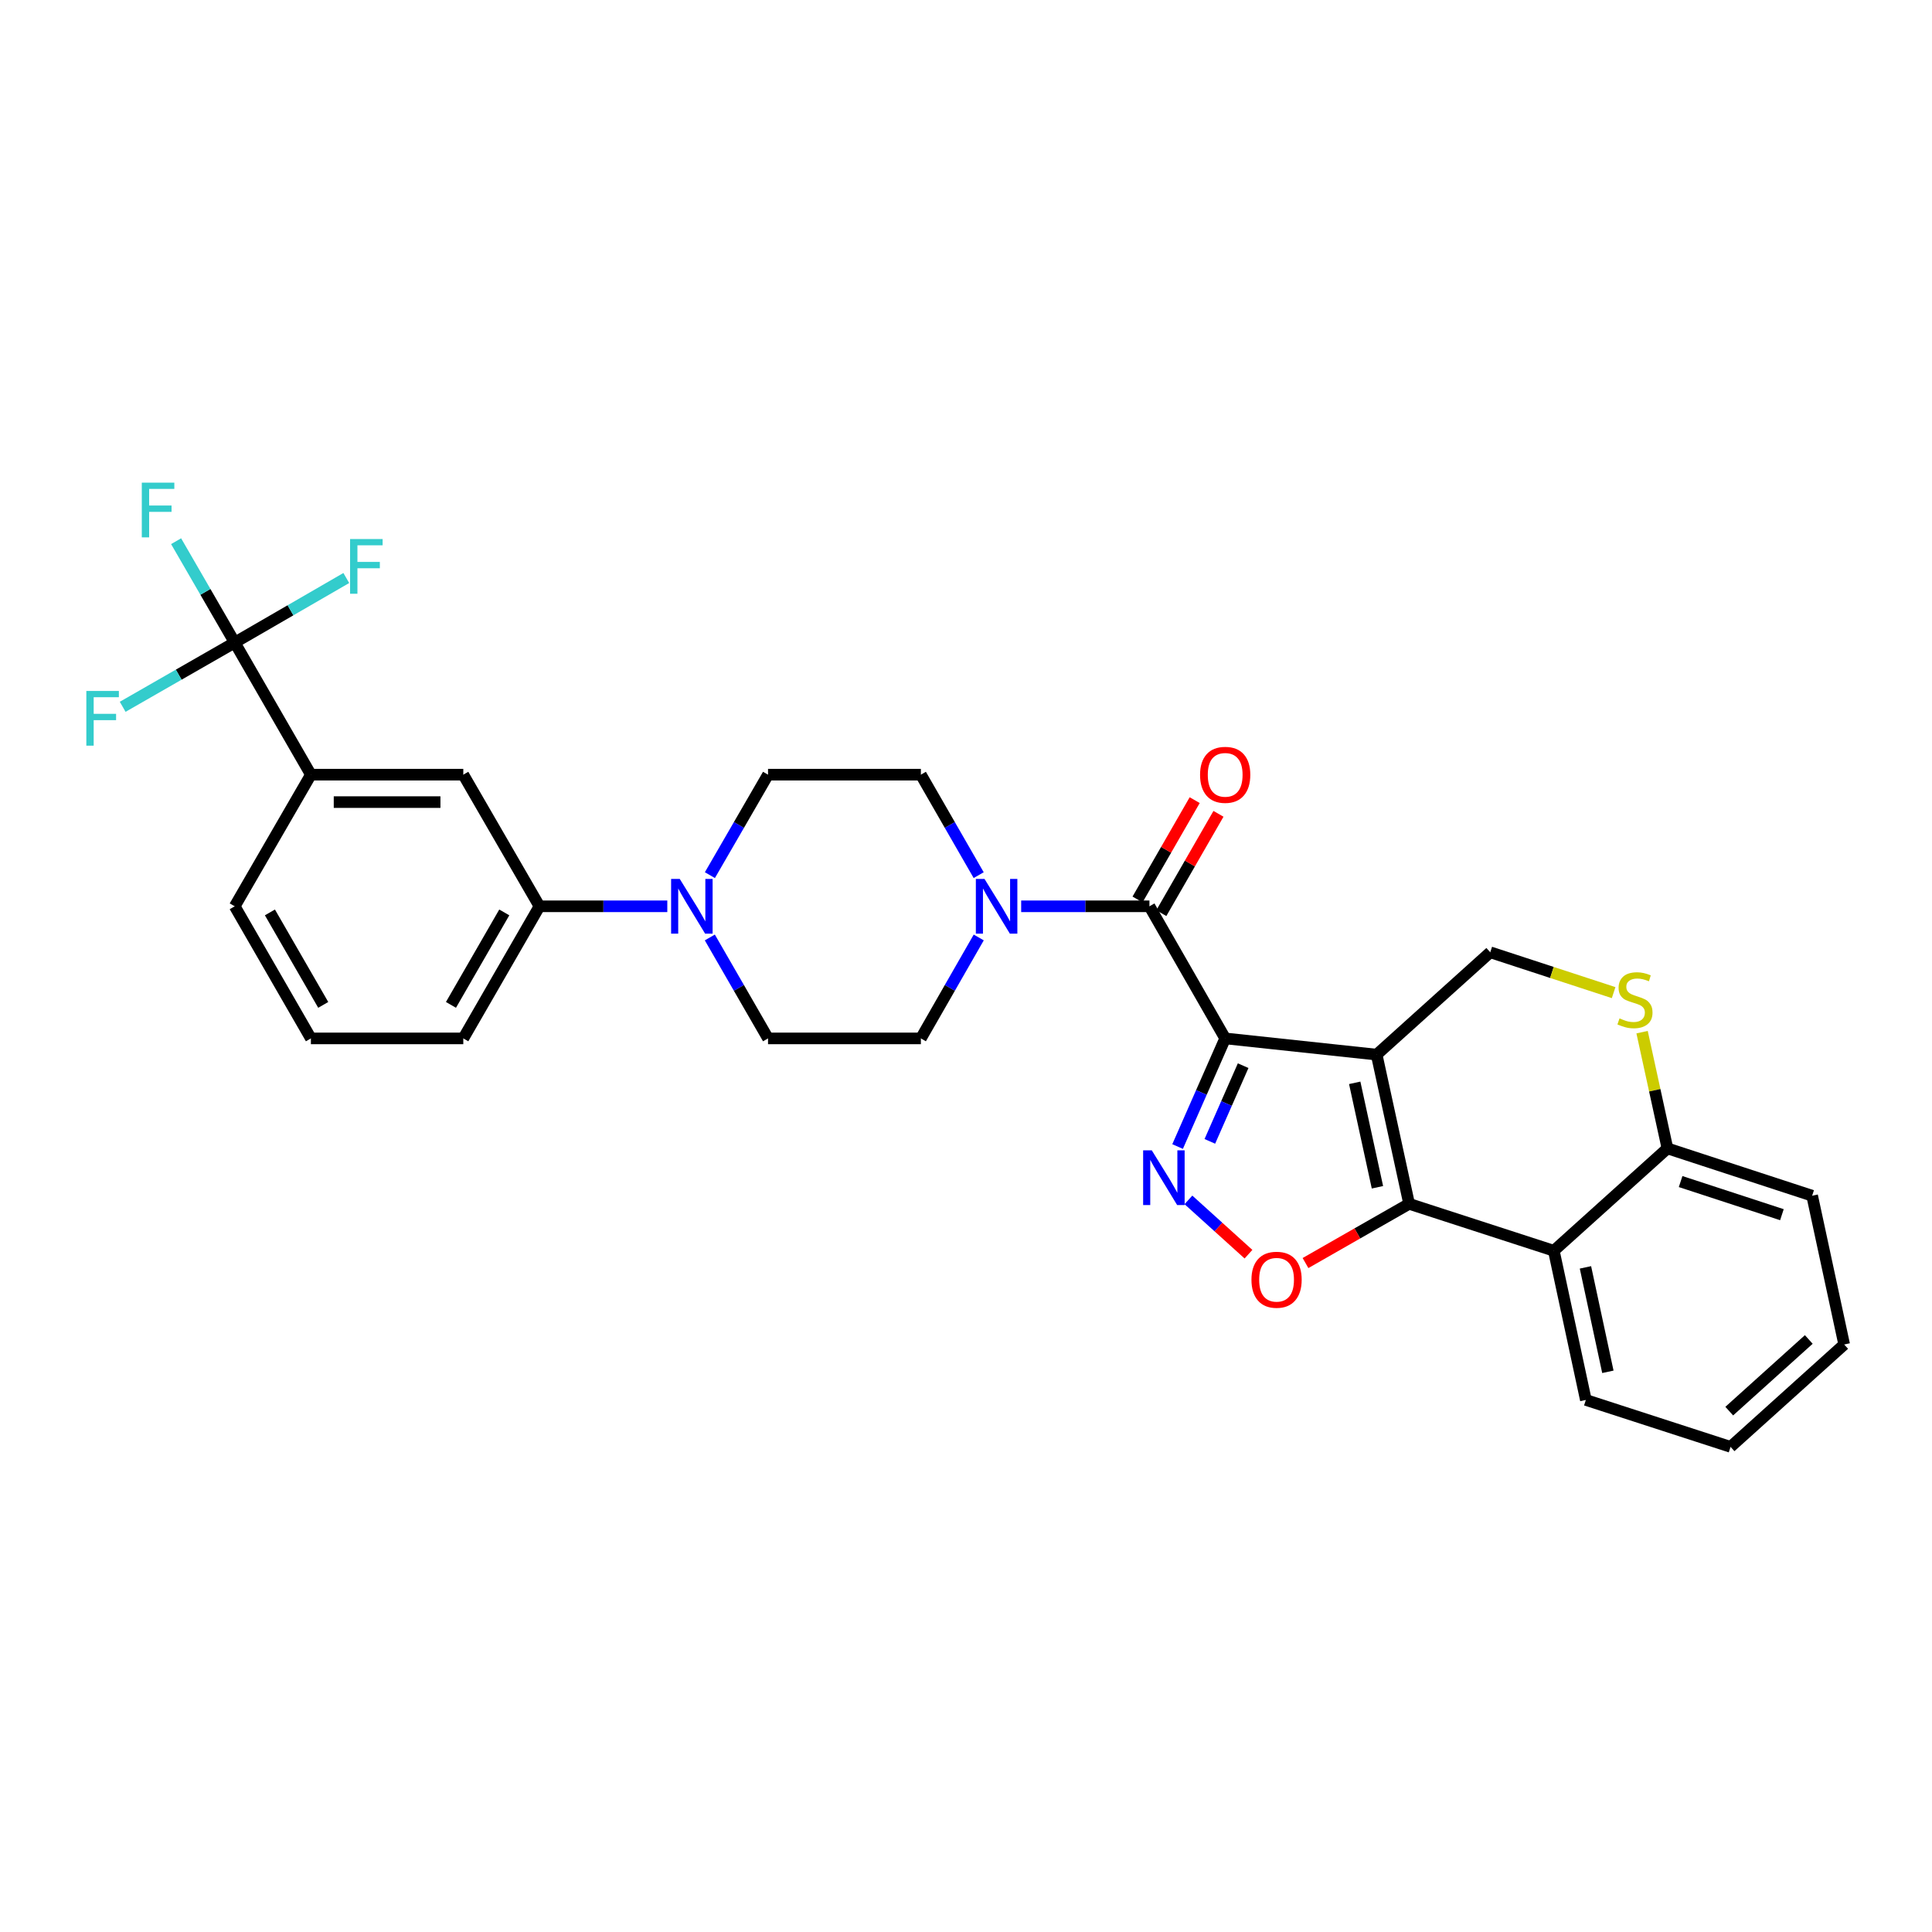 <?xml version='1.0' encoding='iso-8859-1'?>
<svg version='1.1' baseProfile='full'
              xmlns='http://www.w3.org/2000/svg'
                      xmlns:rdkit='http://www.rdkit.org/xml'
                      xmlns:xlink='http://www.w3.org/1999/xlink'
                  xml:space='preserve'
width='1000px' height='1000px' viewBox='0 0 1000 1000'>
<!-- END OF HEADER -->
<rect style='opacity:1.0;fill:#FFFFFF;stroke:none' width='1000' height='1000' x='0' y='0'> </rect>
<path class='bond-0' d='M 634.151,537.477 L 712.554,545.87' style='fill:none;fill-rule:evenodd;stroke:#000000;stroke-width:6px;stroke-linecap:butt;stroke-linejoin:miter;stroke-opacity:1' />
<path class='bond-2' d='M 634.151,537.477 L 621.836,565.462' style='fill:none;fill-rule:evenodd;stroke:#000000;stroke-width:6px;stroke-linecap:butt;stroke-linejoin:miter;stroke-opacity:1' />
<path class='bond-2' d='M 621.836,565.462 L 609.521,593.447' style='fill:none;fill-rule:evenodd;stroke:#0000FF;stroke-width:6px;stroke-linecap:butt;stroke-linejoin:miter;stroke-opacity:1' />
<path class='bond-2' d='M 643.453,551.591 L 634.833,571.181' style='fill:none;fill-rule:evenodd;stroke:#000000;stroke-width:6px;stroke-linecap:butt;stroke-linejoin:miter;stroke-opacity:1' />
<path class='bond-2' d='M 634.833,571.181 L 626.212,590.771' style='fill:none;fill-rule:evenodd;stroke:#0000FF;stroke-width:6px;stroke-linecap:butt;stroke-linejoin:miter;stroke-opacity:1' />
<path class='bond-3' d='M 634.151,537.477 L 594.946,469.1' style='fill:none;fill-rule:evenodd;stroke:#000000;stroke-width:6px;stroke-linecap:butt;stroke-linejoin:miter;stroke-opacity:1' />
<path class='bond-1' d='M 712.554,545.87 L 729.356,623.097' style='fill:none;fill-rule:evenodd;stroke:#000000;stroke-width:6px;stroke-linecap:butt;stroke-linejoin:miter;stroke-opacity:1' />
<path class='bond-1' d='M 701.199,560.473 L 712.961,614.532' style='fill:none;fill-rule:evenodd;stroke:#000000;stroke-width:6px;stroke-linecap:butt;stroke-linejoin:miter;stroke-opacity:1' />
<path class='bond-9' d='M 712.554,545.87 L 771.354,492.899' style='fill:none;fill-rule:evenodd;stroke:#000000;stroke-width:6px;stroke-linecap:butt;stroke-linejoin:miter;stroke-opacity:1' />
<path class='bond-5' d='M 729.356,623.097 L 804.256,647.386' style='fill:none;fill-rule:evenodd;stroke:#000000;stroke-width:6px;stroke-linecap:butt;stroke-linejoin:miter;stroke-opacity:1' />
<path class='bond-30' d='M 729.356,623.097 L 702.541,638.424' style='fill:none;fill-rule:evenodd;stroke:#000000;stroke-width:6px;stroke-linecap:butt;stroke-linejoin:miter;stroke-opacity:1' />
<path class='bond-30' d='M 702.541,638.424 L 675.726,653.751' style='fill:none;fill-rule:evenodd;stroke:#FF0000;stroke-width:6px;stroke-linecap:butt;stroke-linejoin:miter;stroke-opacity:1' />
<path class='bond-4' d='M 615.13,621.064 L 630.671,635.115' style='fill:none;fill-rule:evenodd;stroke:#0000FF;stroke-width:6px;stroke-linecap:butt;stroke-linejoin:miter;stroke-opacity:1' />
<path class='bond-4' d='M 630.671,635.115 L 646.213,649.167' style='fill:none;fill-rule:evenodd;stroke:#FF0000;stroke-width:6px;stroke-linecap:butt;stroke-linejoin:miter;stroke-opacity:1' />
<path class='bond-6' d='M 594.946,469.1 L 561.752,469.1' style='fill:none;fill-rule:evenodd;stroke:#000000;stroke-width:6px;stroke-linecap:butt;stroke-linejoin:miter;stroke-opacity:1' />
<path class='bond-6' d='M 561.752,469.1 L 528.559,469.1' style='fill:none;fill-rule:evenodd;stroke:#0000FF;stroke-width:6px;stroke-linecap:butt;stroke-linejoin:miter;stroke-opacity:1' />
<path class='bond-15' d='M 601.099,472.641 L 615.89,446.938' style='fill:none;fill-rule:evenodd;stroke:#000000;stroke-width:6px;stroke-linecap:butt;stroke-linejoin:miter;stroke-opacity:1' />
<path class='bond-15' d='M 615.89,446.938 L 630.68,421.234' style='fill:none;fill-rule:evenodd;stroke:#FF0000;stroke-width:6px;stroke-linecap:butt;stroke-linejoin:miter;stroke-opacity:1' />
<path class='bond-15' d='M 588.792,465.559 L 603.583,439.856' style='fill:none;fill-rule:evenodd;stroke:#000000;stroke-width:6px;stroke-linecap:butt;stroke-linejoin:miter;stroke-opacity:1' />
<path class='bond-15' d='M 603.583,439.856 L 618.373,414.153' style='fill:none;fill-rule:evenodd;stroke:#FF0000;stroke-width:6px;stroke-linecap:butt;stroke-linejoin:miter;stroke-opacity:1' />
<path class='bond-23' d='M 804.256,647.386 L 820.837,724.613' style='fill:none;fill-rule:evenodd;stroke:#000000;stroke-width:6px;stroke-linecap:butt;stroke-linejoin:miter;stroke-opacity:1' />
<path class='bond-23' d='M 820.626,655.989 L 832.233,710.048' style='fill:none;fill-rule:evenodd;stroke:#000000;stroke-width:6px;stroke-linecap:butt;stroke-linejoin:miter;stroke-opacity:1' />
<path class='bond-32' d='M 804.256,647.386 L 863.064,594.407' style='fill:none;fill-rule:evenodd;stroke:#000000;stroke-width:6px;stroke-linecap:butt;stroke-linejoin:miter;stroke-opacity:1' />
<path class='bond-16' d='M 506.594,485.231 L 491.619,511.354' style='fill:none;fill-rule:evenodd;stroke:#0000FF;stroke-width:6px;stroke-linecap:butt;stroke-linejoin:miter;stroke-opacity:1' />
<path class='bond-16' d='M 491.619,511.354 L 476.644,537.477' style='fill:none;fill-rule:evenodd;stroke:#000000;stroke-width:6px;stroke-linecap:butt;stroke-linejoin:miter;stroke-opacity:1' />
<path class='bond-17' d='M 506.564,452.975 L 491.604,426.972' style='fill:none;fill-rule:evenodd;stroke:#0000FF;stroke-width:6px;stroke-linecap:butt;stroke-linejoin:miter;stroke-opacity:1' />
<path class='bond-17' d='M 491.604,426.972 L 476.644,400.968' style='fill:none;fill-rule:evenodd;stroke:#000000;stroke-width:6px;stroke-linecap:butt;stroke-linejoin:miter;stroke-opacity:1' />
<path class='bond-7' d='M 121.493,332.584 L 160.919,400.968' style='fill:none;fill-rule:evenodd;stroke:#000000;stroke-width:6px;stroke-linecap:butt;stroke-linejoin:miter;stroke-opacity:1' />
<path class='bond-20' d='M 121.493,332.584 L 106.321,306.352' style='fill:none;fill-rule:evenodd;stroke:#000000;stroke-width:6px;stroke-linecap:butt;stroke-linejoin:miter;stroke-opacity:1' />
<path class='bond-20' d='M 106.321,306.352 L 91.15,280.12' style='fill:none;fill-rule:evenodd;stroke:#33CCCC;stroke-width:6px;stroke-linecap:butt;stroke-linejoin:miter;stroke-opacity:1' />
<path class='bond-21' d='M 121.493,332.584 L 150.365,315.88' style='fill:none;fill-rule:evenodd;stroke:#000000;stroke-width:6px;stroke-linecap:butt;stroke-linejoin:miter;stroke-opacity:1' />
<path class='bond-21' d='M 150.365,315.88 L 179.237,299.176' style='fill:none;fill-rule:evenodd;stroke:#33CCCC;stroke-width:6px;stroke-linecap:butt;stroke-linejoin:miter;stroke-opacity:1' />
<path class='bond-22' d='M 121.493,332.584 L 92.496,349.211' style='fill:none;fill-rule:evenodd;stroke:#000000;stroke-width:6px;stroke-linecap:butt;stroke-linejoin:miter;stroke-opacity:1' />
<path class='bond-22' d='M 92.496,349.211 L 63.499,365.839' style='fill:none;fill-rule:evenodd;stroke:#33CCCC;stroke-width:6px;stroke-linecap:butt;stroke-linejoin:miter;stroke-opacity:1' />
<path class='bond-8' d='M 367.438,452.972 L 382.484,426.97' style='fill:none;fill-rule:evenodd;stroke:#0000FF;stroke-width:6px;stroke-linecap:butt;stroke-linejoin:miter;stroke-opacity:1' />
<path class='bond-8' d='M 382.484,426.97 L 397.531,400.968' style='fill:none;fill-rule:evenodd;stroke:#000000;stroke-width:6px;stroke-linecap:butt;stroke-linejoin:miter;stroke-opacity:1' />
<path class='bond-12' d='M 345.393,469.1 L 312.311,469.1' style='fill:none;fill-rule:evenodd;stroke:#0000FF;stroke-width:6px;stroke-linecap:butt;stroke-linejoin:miter;stroke-opacity:1' />
<path class='bond-12' d='M 312.311,469.1 L 279.229,469.1' style='fill:none;fill-rule:evenodd;stroke:#000000;stroke-width:6px;stroke-linecap:butt;stroke-linejoin:miter;stroke-opacity:1' />
<path class='bond-31' d='M 367.407,485.233 L 382.469,511.355' style='fill:none;fill-rule:evenodd;stroke:#0000FF;stroke-width:6px;stroke-linecap:butt;stroke-linejoin:miter;stroke-opacity:1' />
<path class='bond-31' d='M 382.469,511.355 L 397.531,537.477' style='fill:none;fill-rule:evenodd;stroke:#000000;stroke-width:6px;stroke-linecap:butt;stroke-linejoin:miter;stroke-opacity:1' />
<path class='bond-10' d='M 771.354,492.899 L 803.282,503.34' style='fill:none;fill-rule:evenodd;stroke:#000000;stroke-width:6px;stroke-linecap:butt;stroke-linejoin:miter;stroke-opacity:1' />
<path class='bond-10' d='M 803.282,503.34 L 835.211,513.78' style='fill:none;fill-rule:evenodd;stroke:#CCCC00;stroke-width:6px;stroke-linecap:butt;stroke-linejoin:miter;stroke-opacity:1' />
<path class='bond-13' d='M 849.938,534.244 L 856.501,564.325' style='fill:none;fill-rule:evenodd;stroke:#CCCC00;stroke-width:6px;stroke-linecap:butt;stroke-linejoin:miter;stroke-opacity:1' />
<path class='bond-13' d='M 856.501,564.325 L 863.064,594.407' style='fill:none;fill-rule:evenodd;stroke:#000000;stroke-width:6px;stroke-linecap:butt;stroke-linejoin:miter;stroke-opacity:1' />
<path class='bond-11' d='M 160.919,400.968 L 239.803,400.968' style='fill:none;fill-rule:evenodd;stroke:#000000;stroke-width:6px;stroke-linecap:butt;stroke-linejoin:miter;stroke-opacity:1' />
<path class='bond-11' d='M 172.752,415.167 L 227.97,415.167' style='fill:none;fill-rule:evenodd;stroke:#000000;stroke-width:6px;stroke-linecap:butt;stroke-linejoin:miter;stroke-opacity:1' />
<path class='bond-34' d='M 160.919,400.968 L 121.493,469.1' style='fill:none;fill-rule:evenodd;stroke:#000000;stroke-width:6px;stroke-linecap:butt;stroke-linejoin:miter;stroke-opacity:1' />
<path class='bond-14' d='M 279.229,469.1 L 239.803,400.968' style='fill:none;fill-rule:evenodd;stroke:#000000;stroke-width:6px;stroke-linecap:butt;stroke-linejoin:miter;stroke-opacity:1' />
<path class='bond-25' d='M 279.229,469.1 L 239.803,537.477' style='fill:none;fill-rule:evenodd;stroke:#000000;stroke-width:6px;stroke-linecap:butt;stroke-linejoin:miter;stroke-opacity:1' />
<path class='bond-25' d='M 261.014,472.264 L 233.416,520.128' style='fill:none;fill-rule:evenodd;stroke:#000000;stroke-width:6px;stroke-linecap:butt;stroke-linejoin:miter;stroke-opacity:1' />
<path class='bond-27' d='M 863.064,594.407 L 937.964,618.901' style='fill:none;fill-rule:evenodd;stroke:#000000;stroke-width:6px;stroke-linecap:butt;stroke-linejoin:miter;stroke-opacity:1' />
<path class='bond-27' d='M 869.886,611.577 L 922.316,628.722' style='fill:none;fill-rule:evenodd;stroke:#000000;stroke-width:6px;stroke-linecap:butt;stroke-linejoin:miter;stroke-opacity:1' />
<path class='bond-19' d='M 476.644,537.477 L 397.531,537.477' style='fill:none;fill-rule:evenodd;stroke:#000000;stroke-width:6px;stroke-linecap:butt;stroke-linejoin:miter;stroke-opacity:1' />
<path class='bond-18' d='M 476.644,400.968 L 397.531,400.968' style='fill:none;fill-rule:evenodd;stroke:#000000;stroke-width:6px;stroke-linecap:butt;stroke-linejoin:miter;stroke-opacity:1' />
<path class='bond-28' d='M 820.837,724.613 L 895.738,748.893' style='fill:none;fill-rule:evenodd;stroke:#000000;stroke-width:6px;stroke-linecap:butt;stroke-linejoin:miter;stroke-opacity:1' />
<path class='bond-24' d='M 121.493,469.1 L 160.919,537.477' style='fill:none;fill-rule:evenodd;stroke:#000000;stroke-width:6px;stroke-linecap:butt;stroke-linejoin:miter;stroke-opacity:1' />
<path class='bond-24' d='M 139.708,472.264 L 167.306,520.128' style='fill:none;fill-rule:evenodd;stroke:#000000;stroke-width:6px;stroke-linecap:butt;stroke-linejoin:miter;stroke-opacity:1' />
<path class='bond-26' d='M 239.803,537.477 L 160.919,537.477' style='fill:none;fill-rule:evenodd;stroke:#000000;stroke-width:6px;stroke-linecap:butt;stroke-linejoin:miter;stroke-opacity:1' />
<path class='bond-29' d='M 937.964,618.901 L 954.545,695.907' style='fill:none;fill-rule:evenodd;stroke:#000000;stroke-width:6px;stroke-linecap:butt;stroke-linejoin:miter;stroke-opacity:1' />
<path class='bond-33' d='M 895.738,748.893 L 954.545,695.907' style='fill:none;fill-rule:evenodd;stroke:#000000;stroke-width:6px;stroke-linecap:butt;stroke-linejoin:miter;stroke-opacity:1' />
<path class='bond-33' d='M 895.054,730.396 L 936.22,693.306' style='fill:none;fill-rule:evenodd;stroke:#000000;stroke-width:6px;stroke-linecap:butt;stroke-linejoin:miter;stroke-opacity:1' />
<path  class='atom-3' d='M 596.164 595.416
L 605.444 610.416
Q 606.364 611.896, 607.844 614.576
Q 609.324 617.256, 609.404 617.416
L 609.404 595.416
L 613.164 595.416
L 613.164 623.736
L 609.284 623.736
L 599.324 607.336
Q 598.164 605.416, 596.924 603.216
Q 595.724 601.016, 595.364 600.336
L 595.364 623.736
L 591.684 623.736
L 591.684 595.416
L 596.164 595.416
' fill='#0000FF'/>
<path  class='atom-5' d='M 647.751 662.39
Q 647.751 655.59, 651.111 651.79
Q 654.471 647.99, 660.751 647.99
Q 667.031 647.99, 670.391 651.79
Q 673.751 655.59, 673.751 662.39
Q 673.751 669.27, 670.351 673.19
Q 666.951 677.07, 660.751 677.07
Q 654.511 677.07, 651.111 673.19
Q 647.751 669.31, 647.751 662.39
M 660.751 673.87
Q 665.071 673.87, 667.391 670.99
Q 669.751 668.07, 669.751 662.39
Q 669.751 656.83, 667.391 654.03
Q 665.071 651.19, 660.751 651.19
Q 656.431 651.19, 654.071 653.99
Q 651.751 656.79, 651.751 662.39
Q 651.751 668.11, 654.071 670.99
Q 656.431 673.87, 660.751 673.87
' fill='#FF0000'/>
<path  class='atom-7' d='M 509.581 454.94
L 518.861 469.94
Q 519.781 471.42, 521.261 474.1
Q 522.741 476.78, 522.821 476.94
L 522.821 454.94
L 526.581 454.94
L 526.581 483.26
L 522.701 483.26
L 512.741 466.86
Q 511.581 464.94, 510.341 462.74
Q 509.141 460.54, 508.781 459.86
L 508.781 483.26
L 505.101 483.26
L 505.101 454.94
L 509.581 454.94
' fill='#0000FF'/>
<path  class='atom-9' d='M 351.845 454.94
L 361.125 469.94
Q 362.045 471.42, 363.525 474.1
Q 365.005 476.78, 365.085 476.94
L 365.085 454.94
L 368.845 454.94
L 368.845 483.26
L 364.965 483.26
L 355.005 466.86
Q 353.845 464.94, 352.605 462.74
Q 351.405 460.54, 351.045 459.86
L 351.045 483.26
L 347.365 483.26
L 347.365 454.94
L 351.845 454.94
' fill='#0000FF'/>
<path  class='atom-11' d='M 838.262 527.113
Q 838.582 527.233, 839.902 527.793
Q 841.222 528.353, 842.662 528.713
Q 844.142 529.033, 845.582 529.033
Q 848.262 529.033, 849.822 527.753
Q 851.382 526.433, 851.382 524.153
Q 851.382 522.593, 850.582 521.633
Q 849.822 520.673, 848.622 520.153
Q 847.422 519.633, 845.422 519.033
Q 842.902 518.273, 841.382 517.553
Q 839.902 516.833, 838.822 515.313
Q 837.782 513.793, 837.782 511.233
Q 837.782 507.673, 840.182 505.473
Q 842.622 503.273, 847.422 503.273
Q 850.702 503.273, 854.422 504.833
L 853.502 507.913
Q 850.102 506.513, 847.542 506.513
Q 844.782 506.513, 843.262 507.673
Q 841.742 508.793, 841.782 510.753
Q 841.782 512.273, 842.542 513.193
Q 843.342 514.113, 844.462 514.633
Q 845.622 515.153, 847.542 515.753
Q 850.102 516.553, 851.622 517.353
Q 853.142 518.153, 854.222 519.793
Q 855.342 521.393, 855.342 524.153
Q 855.342 528.073, 852.702 530.193
Q 850.102 532.273, 845.742 532.273
Q 843.222 532.273, 841.302 531.713
Q 839.422 531.193, 837.182 530.273
L 838.262 527.113
' fill='#CCCC00'/>
<path  class='atom-16' d='M 621.151 401.048
Q 621.151 394.248, 624.511 390.448
Q 627.871 386.648, 634.151 386.648
Q 640.431 386.648, 643.791 390.448
Q 647.151 394.248, 647.151 401.048
Q 647.151 407.928, 643.751 411.848
Q 640.351 415.728, 634.151 415.728
Q 627.911 415.728, 624.511 411.848
Q 621.151 407.968, 621.151 401.048
M 634.151 412.528
Q 638.471 412.528, 640.791 409.648
Q 643.151 406.728, 643.151 401.048
Q 643.151 395.488, 640.791 392.688
Q 638.471 389.848, 634.151 389.848
Q 629.831 389.848, 627.471 392.648
Q 625.151 395.448, 625.151 401.048
Q 625.151 406.768, 627.471 409.648
Q 629.831 412.528, 634.151 412.528
' fill='#FF0000'/>
<path  class='atom-21' d='M 73.394 249.819
L 90.234 249.819
L 90.234 253.059
L 77.194 253.059
L 77.194 261.659
L 88.794 261.659
L 88.794 264.939
L 77.194 264.939
L 77.194 278.139
L 73.394 278.139
L 73.394 249.819
' fill='#33CCCC'/>
<path  class='atom-22' d='M 181.205 279.006
L 198.045 279.006
L 198.045 282.246
L 185.005 282.246
L 185.005 290.846
L 196.605 290.846
L 196.605 294.126
L 185.005 294.126
L 185.005 307.326
L 181.205 307.326
L 181.205 279.006
' fill='#33CCCC'/>
<path  class='atom-23' d='M 44.689 357.637
L 61.529 357.637
L 61.529 360.877
L 48.489 360.877
L 48.489 369.477
L 60.089 369.477
L 60.089 372.757
L 48.489 372.757
L 48.489 385.957
L 44.689 385.957
L 44.689 357.637
' fill='#33CCCC'/>
</svg>
